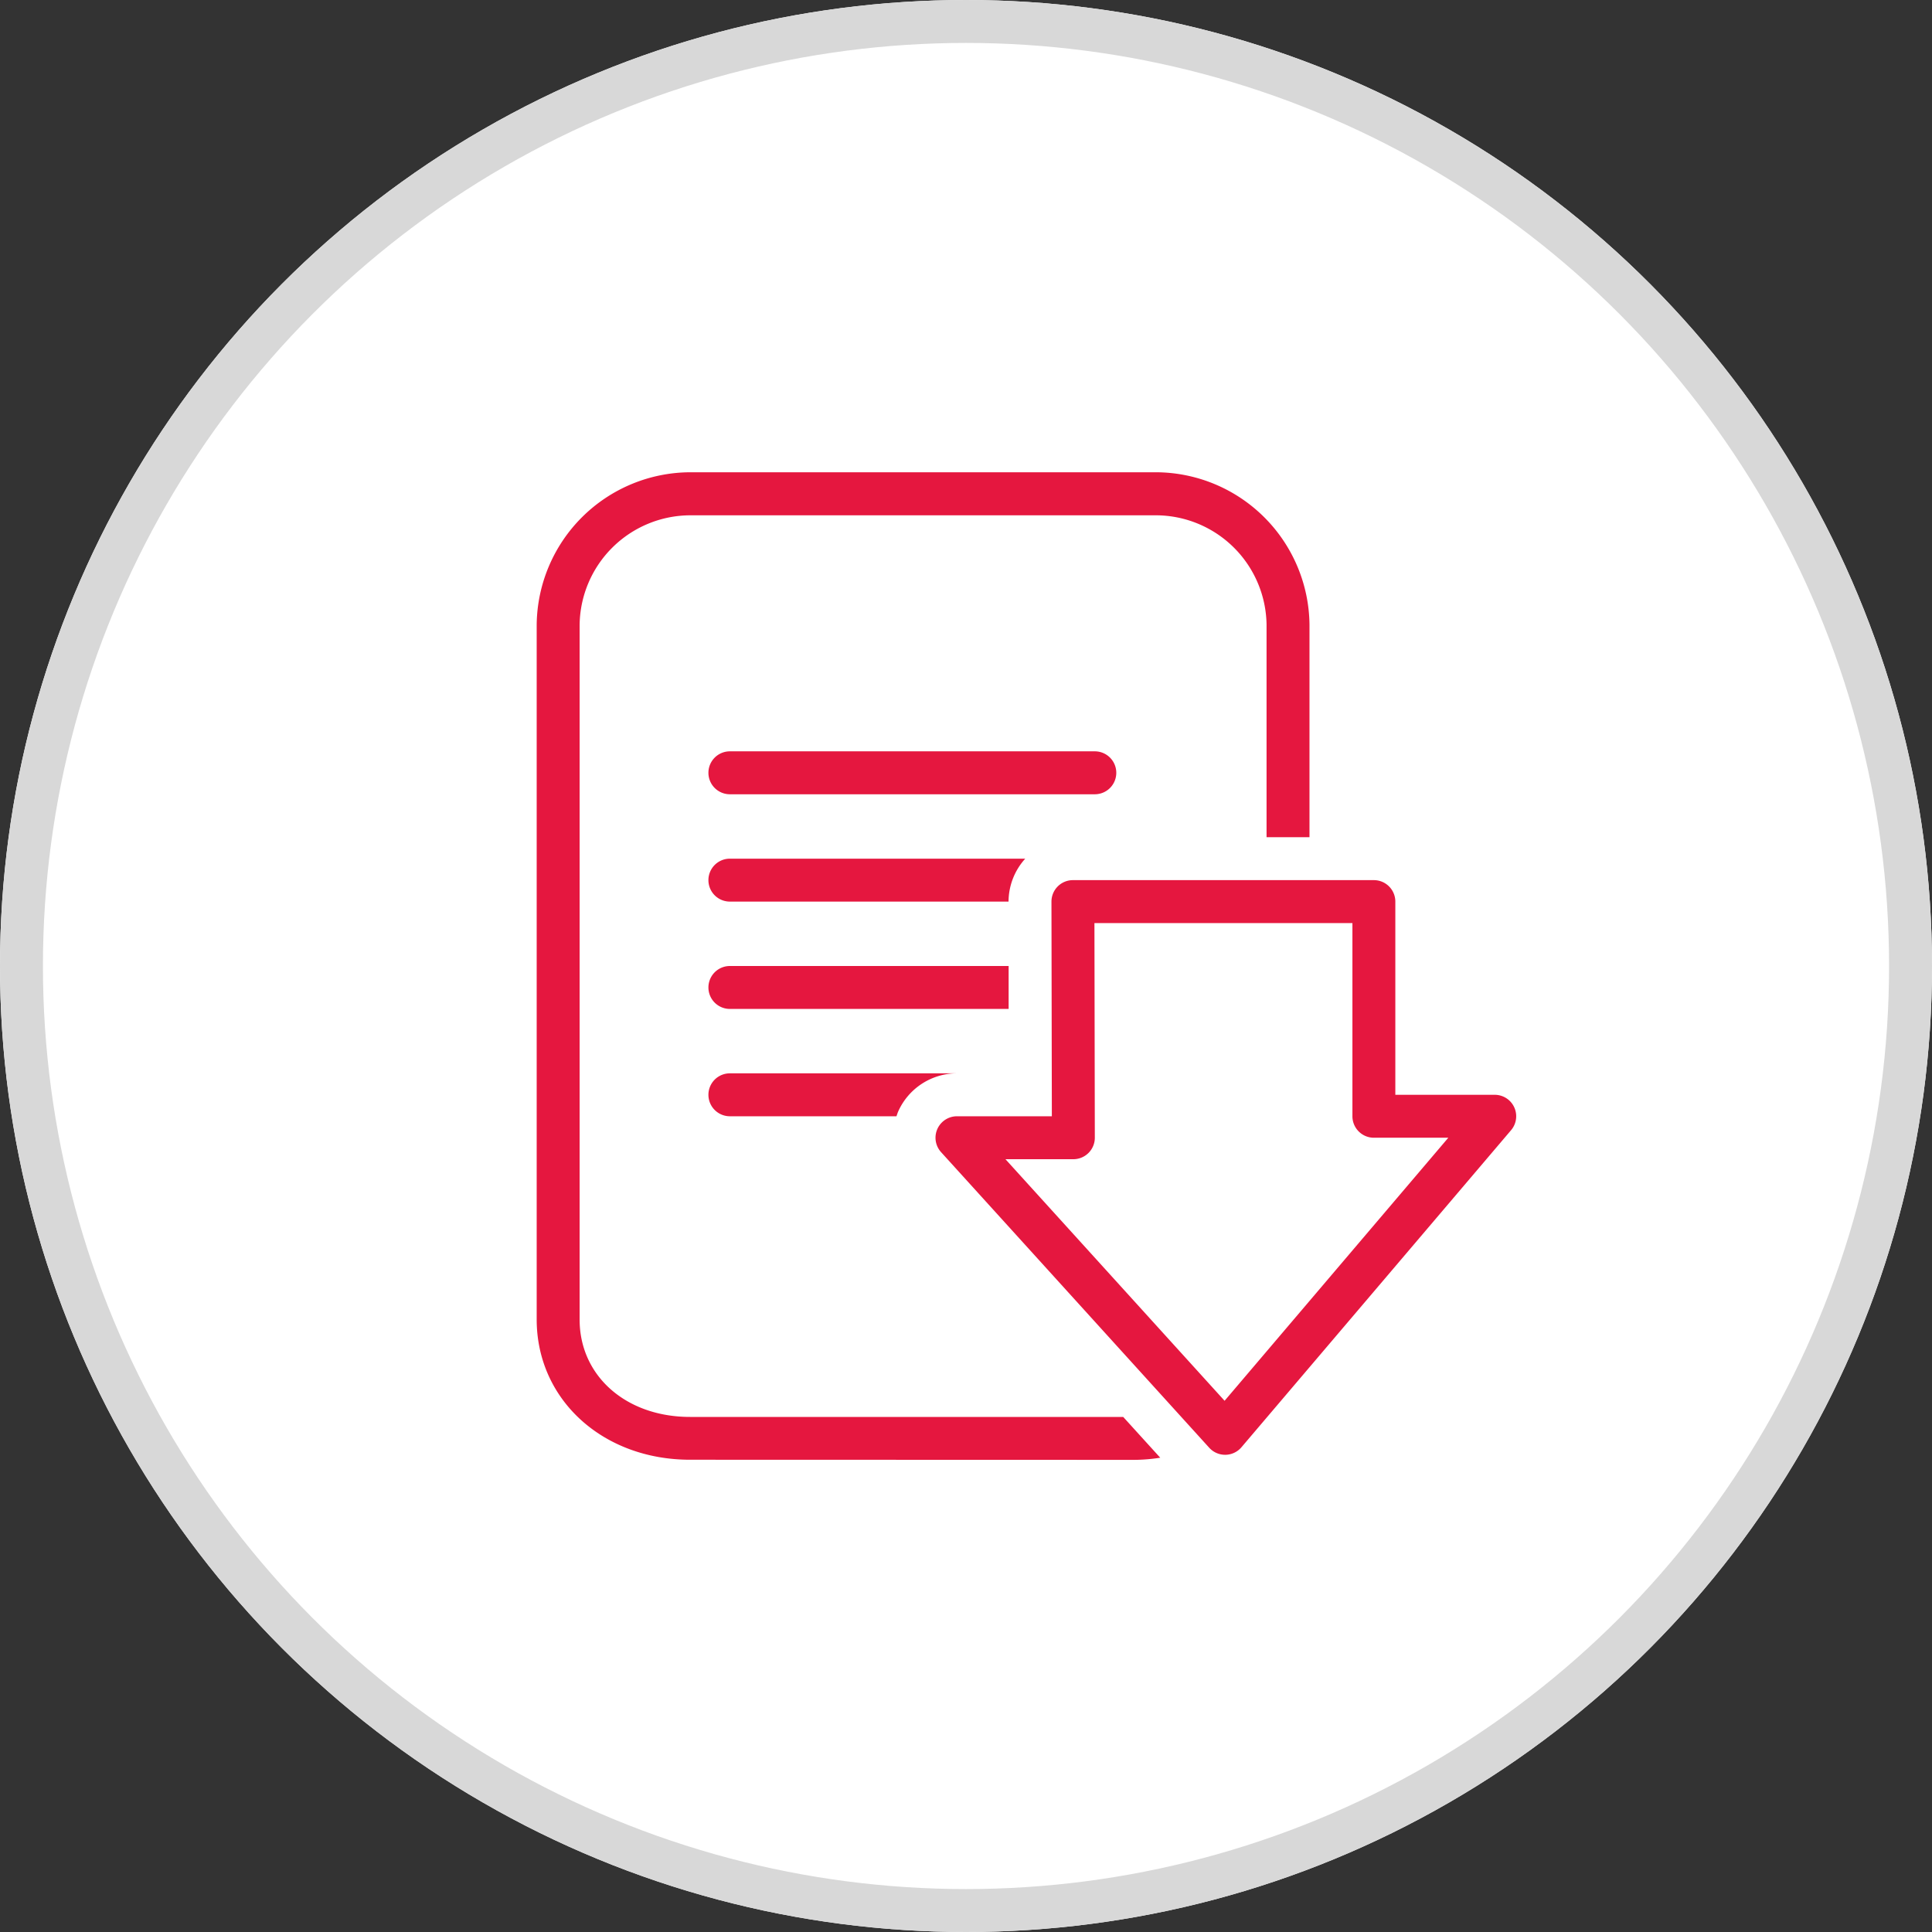 <svg xmlns="http://www.w3.org/2000/svg" width="90" height="90" viewBox="0 0 90 90"><rect x="0" y="0" width="90" height="90" fill="#333333" stroke="none"/><defs><style>.a{fill:#fff;stroke:#d8d8d8;stroke-width:2px;}.b{fill:#e5173f;}.c{stroke:none;}.d{fill:none;}</style></defs><g transform="translate(-1312.992 -1595)"><g class="a" transform="translate(1312.992 1595)"><circle class="c" cx="45" cy="45" r="45"/><circle class="d" cx="45" cy="45" r="44"/></g><path class="b" d="M1345.137,1663c-4.073,0-7.144-2.81-7.144-6.536V1624.1a7.179,7.179,0,0,1,7.144-7.1h21.721a7.177,7.177,0,0,1,7.135,7.087V1634h-2v-9.9a5.166,5.166,0,0,0-5.137-5.095h-21.719a5.169,5.169,0,0,0-5.144,5.106v32.359c0,2.629,2.164,4.536,5.144,4.536h20.178l1.725,1.9a8.084,8.084,0,0,1-1.2.1Zm24.926-.23a1,1,0,0,1-.741-.329l-12.491-13.769a1,1,0,0,1,.742-1.672h4.418l-.018-10a1,1,0,0,1,1-1h14.019a1,1,0,0,1,1,1v9h4.631a1,1,0,0,1,.761,1.648l-12.56,14.77a1,1,0,0,1-.746.352Zm-.025-2.516L1380.46,1648h-3.467a1,1,0,0,1-1-1v-9h-12.018l.018,10a1,1,0,0,1-1,1h-3.163ZM1346.993,1647a1,1,0,1,1,0-2h10.58a3,3,0,0,0-2.743,1.785c-.031.071-.051.144-.077.215Zm0-5a1,1,0,1,1,0-2h12.985l0,2Zm0-5a1,1,0,1,1,0-2h13.759a2.994,2.994,0,0,0-.778,2Zm0-5a1,1,0,1,1,0-2h17a1,1,0,0,1,0,2Z"/></g></svg>